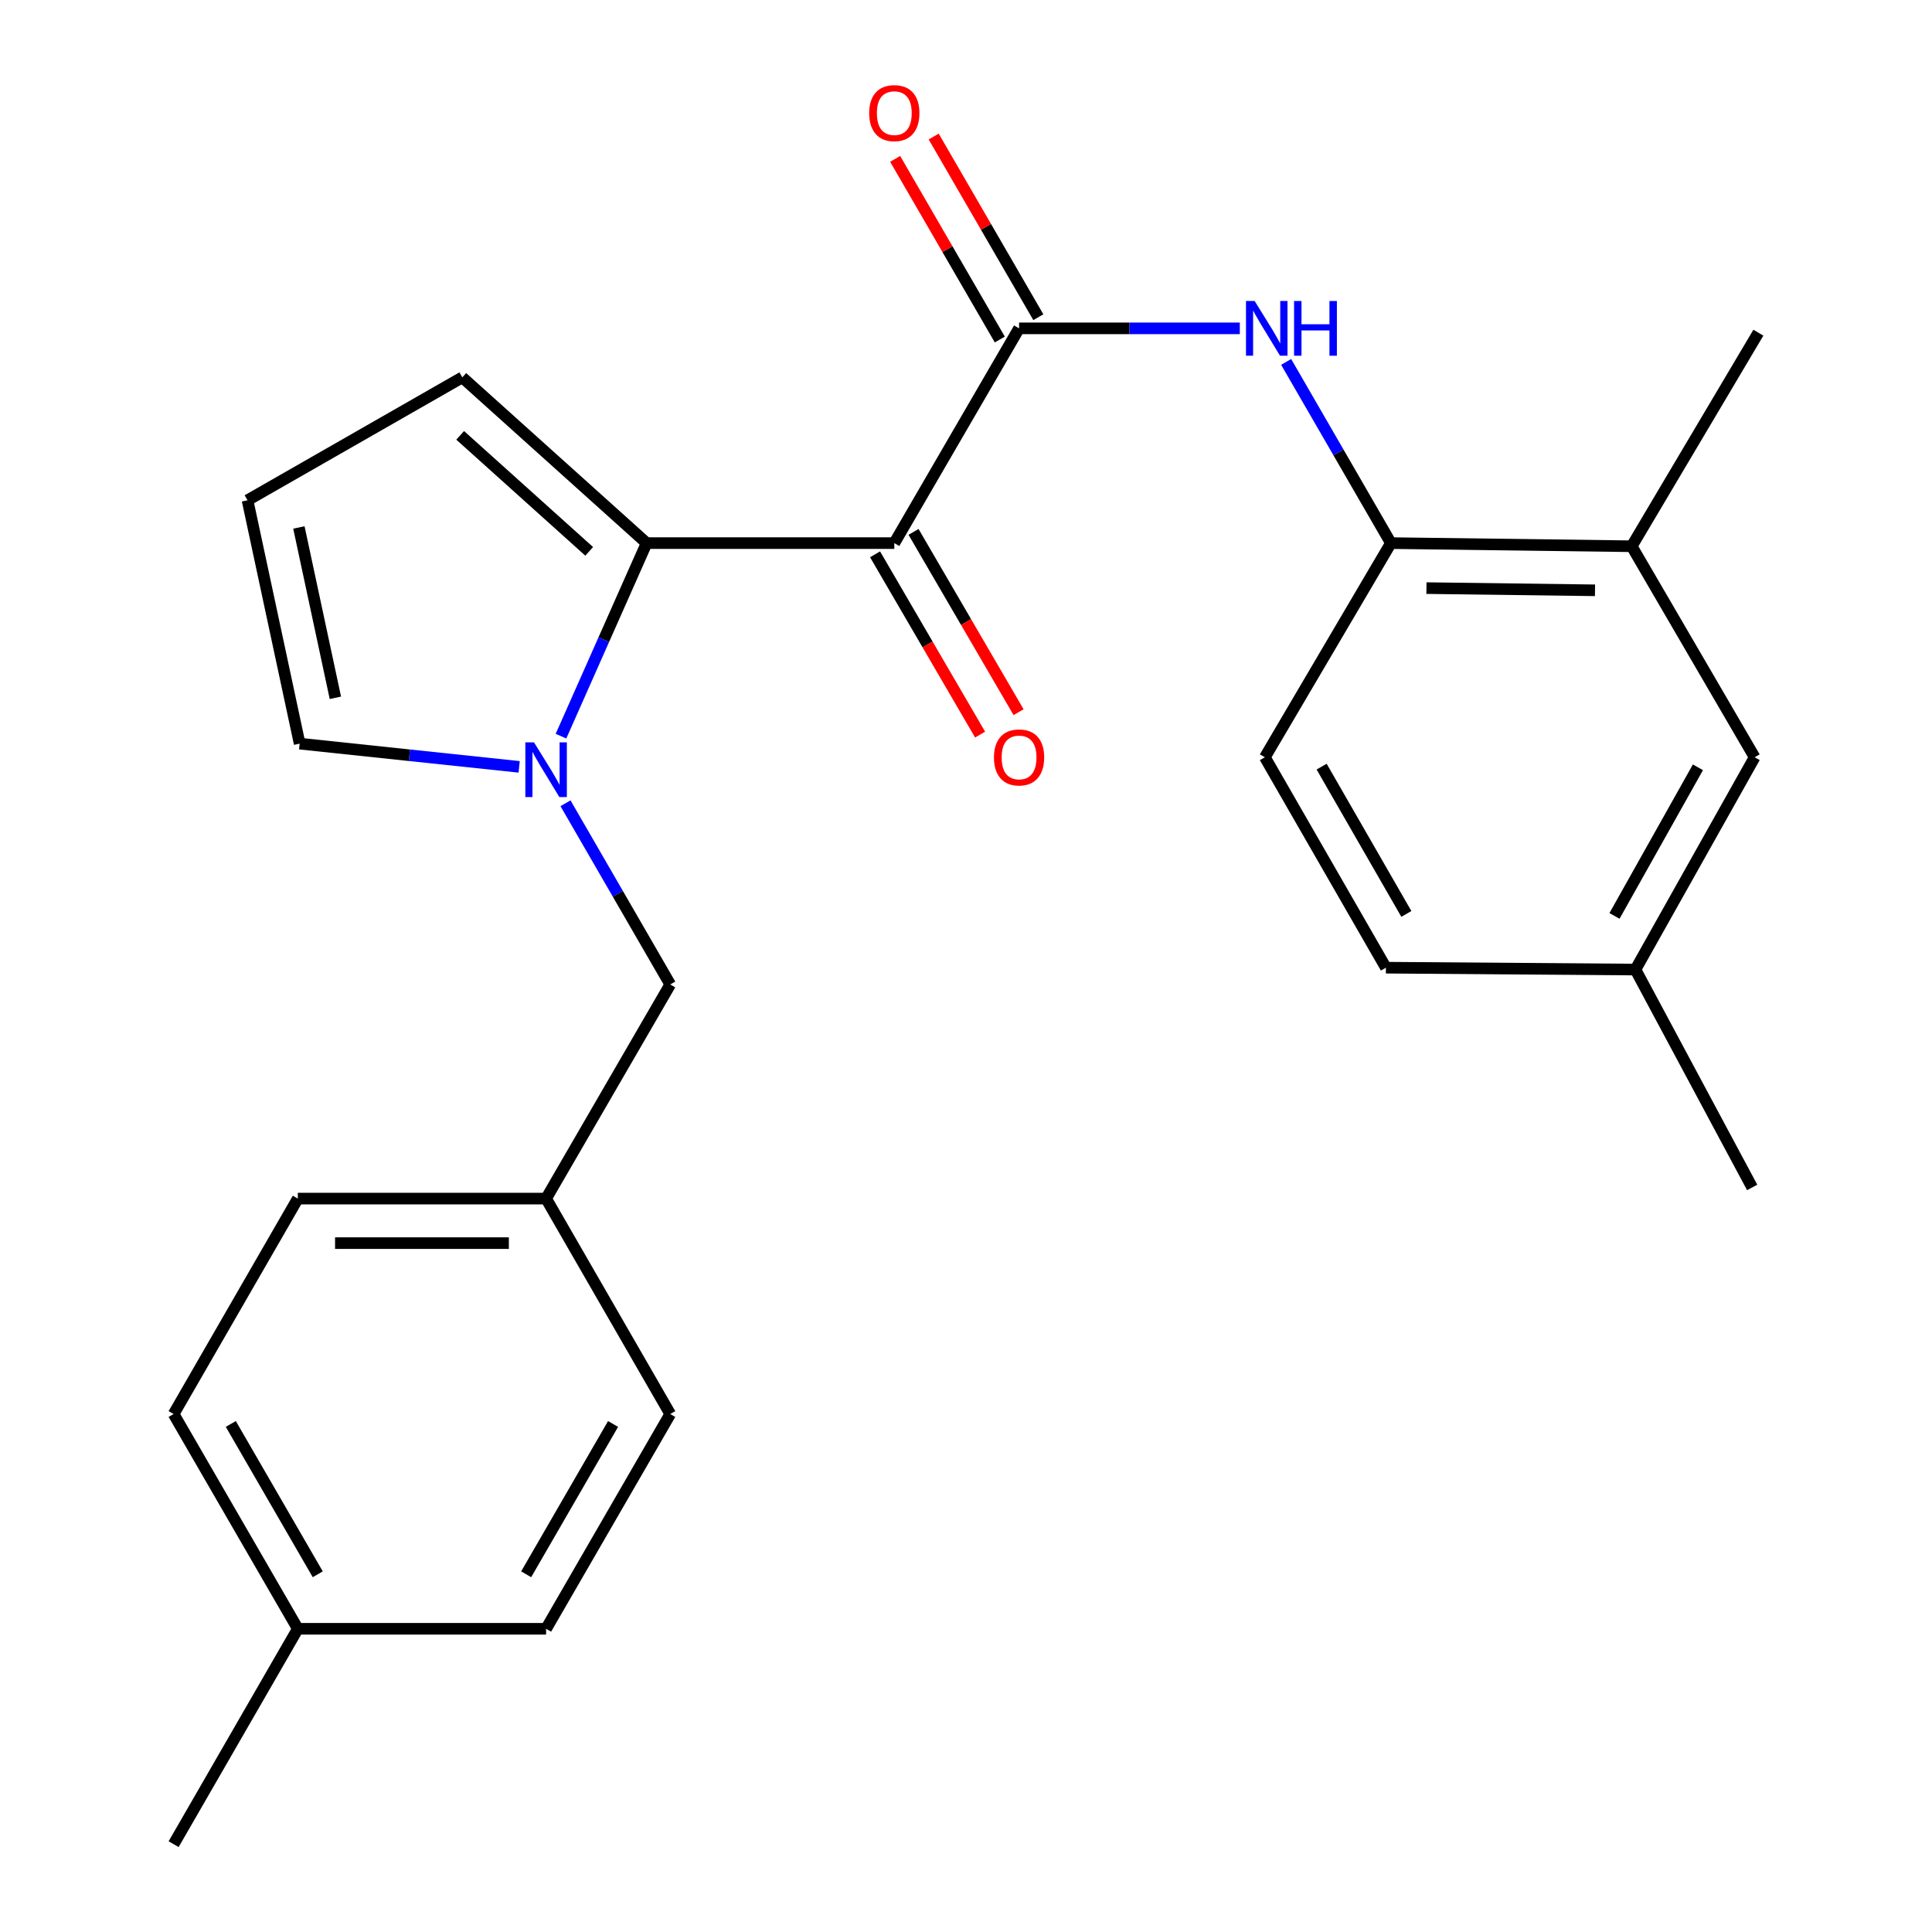 <?xml version='1.0' encoding='iso-8859-1'?>
<svg version='1.1' baseProfile='full'
              xmlns='http://www.w3.org/2000/svg'
                      xmlns:rdkit='http://www.rdkit.org/xml'
                      xmlns:xlink='http://www.w3.org/1999/xlink'
                  xml:space='preserve'
width='1000px' height='1000px' viewBox='0 0 1000 1000'>
<!-- END OF HEADER -->
<rect style='opacity:1.0;fill:#FFFFFF;stroke:none' width='1000' height='1000' x='0' y='0'> </rect>
<path class='bond-0' d='M 462.889,281.112 L 334.69,281.112' style='fill:none;fill-rule:evenodd;stroke:#000000;stroke-width:6px;stroke-linecap:butt;stroke-linejoin:miter;stroke-opacity:1' />
<path class='bond-2' d='M 462.889,281.112 L 527.469,169.958' style='fill:none;fill-rule:evenodd;stroke:#000000;stroke-width:6px;stroke-linecap:butt;stroke-linejoin:miter;stroke-opacity:1' />
<path class='bond-9' d='M 452.93,286.914 L 480.114,333.574' style='fill:none;fill-rule:evenodd;stroke:#000000;stroke-width:6px;stroke-linecap:butt;stroke-linejoin:miter;stroke-opacity:1' />
<path class='bond-9' d='M 480.114,333.574 L 507.299,380.234' style='fill:none;fill-rule:evenodd;stroke:#FF0000;stroke-width:6px;stroke-linecap:butt;stroke-linejoin:miter;stroke-opacity:1' />
<path class='bond-9' d='M 472.847,275.311 L 500.031,321.971' style='fill:none;fill-rule:evenodd;stroke:#000000;stroke-width:6px;stroke-linecap:butt;stroke-linejoin:miter;stroke-opacity:1' />
<path class='bond-9' d='M 500.031,321.971 L 527.216,368.631' style='fill:none;fill-rule:evenodd;stroke:#FF0000;stroke-width:6px;stroke-linecap:butt;stroke-linejoin:miter;stroke-opacity:1' />
<path class='bond-1' d='M 334.69,281.112 L 312.527,331.073' style='fill:none;fill-rule:evenodd;stroke:#000000;stroke-width:6px;stroke-linecap:butt;stroke-linejoin:miter;stroke-opacity:1' />
<path class='bond-1' d='M 312.527,331.073 L 290.364,381.033' style='fill:none;fill-rule:evenodd;stroke:#0000FF;stroke-width:6px;stroke-linecap:butt;stroke-linejoin:miter;stroke-opacity:1' />
<path class='bond-8' d='M 334.69,281.112 L 239.286,195.326' style='fill:none;fill-rule:evenodd;stroke:#000000;stroke-width:6px;stroke-linecap:butt;stroke-linejoin:miter;stroke-opacity:1' />
<path class='bond-8' d='M 304.967,285.385 L 238.184,225.334' style='fill:none;fill-rule:evenodd;stroke:#000000;stroke-width:6px;stroke-linecap:butt;stroke-linejoin:miter;stroke-opacity:1' />
<path class='bond-5' d='M 268.713,396.925 L 211.907,390.914' style='fill:none;fill-rule:evenodd;stroke:#0000FF;stroke-width:6px;stroke-linecap:butt;stroke-linejoin:miter;stroke-opacity:1' />
<path class='bond-5' d='M 211.907,390.914 L 155.1,384.904' style='fill:none;fill-rule:evenodd;stroke:#000000;stroke-width:6px;stroke-linecap:butt;stroke-linejoin:miter;stroke-opacity:1' />
<path class='bond-7' d='M 292.701,415.771 L 319.81,462.663' style='fill:none;fill-rule:evenodd;stroke:#0000FF;stroke-width:6px;stroke-linecap:butt;stroke-linejoin:miter;stroke-opacity:1' />
<path class='bond-7' d='M 319.81,462.663 L 346.919,509.556' style='fill:none;fill-rule:evenodd;stroke:#000000;stroke-width:6px;stroke-linecap:butt;stroke-linejoin:miter;stroke-opacity:1' />
<path class='bond-3' d='M 527.469,169.958 L 584.596,169.958' style='fill:none;fill-rule:evenodd;stroke:#000000;stroke-width:6px;stroke-linecap:butt;stroke-linejoin:miter;stroke-opacity:1' />
<path class='bond-3' d='M 584.596,169.958 L 641.723,169.958' style='fill:none;fill-rule:evenodd;stroke:#0000FF;stroke-width:6px;stroke-linecap:butt;stroke-linejoin:miter;stroke-opacity:1' />
<path class='bond-11' d='M 537.441,164.181 L 510.359,117.428' style='fill:none;fill-rule:evenodd;stroke:#000000;stroke-width:6px;stroke-linecap:butt;stroke-linejoin:miter;stroke-opacity:1' />
<path class='bond-11' d='M 510.359,117.428 L 483.277,70.674' style='fill:none;fill-rule:evenodd;stroke:#FF0000;stroke-width:6px;stroke-linecap:butt;stroke-linejoin:miter;stroke-opacity:1' />
<path class='bond-11' d='M 517.496,175.735 L 490.413,128.981' style='fill:none;fill-rule:evenodd;stroke:#000000;stroke-width:6px;stroke-linecap:butt;stroke-linejoin:miter;stroke-opacity:1' />
<path class='bond-11' d='M 490.413,128.981 L 463.331,82.228' style='fill:none;fill-rule:evenodd;stroke:#FF0000;stroke-width:6px;stroke-linecap:butt;stroke-linejoin:miter;stroke-opacity:1' />
<path class='bond-4' d='M 665.709,187.327 L 692.818,234.22' style='fill:none;fill-rule:evenodd;stroke:#0000FF;stroke-width:6px;stroke-linecap:butt;stroke-linejoin:miter;stroke-opacity:1' />
<path class='bond-4' d='M 692.818,234.22 L 719.927,281.112' style='fill:none;fill-rule:evenodd;stroke:#000000;stroke-width:6px;stroke-linecap:butt;stroke-linejoin:miter;stroke-opacity:1' />
<path class='bond-6' d='M 719.927,281.112 L 844.567,282.739' style='fill:none;fill-rule:evenodd;stroke:#000000;stroke-width:6px;stroke-linecap:butt;stroke-linejoin:miter;stroke-opacity:1' />
<path class='bond-6' d='M 738.323,304.405 L 825.57,305.543' style='fill:none;fill-rule:evenodd;stroke:#000000;stroke-width:6px;stroke-linecap:butt;stroke-linejoin:miter;stroke-opacity:1' />
<path class='bond-13' d='M 719.927,281.112 L 654.694,391.96' style='fill:none;fill-rule:evenodd;stroke:#000000;stroke-width:6px;stroke-linecap:butt;stroke-linejoin:miter;stroke-opacity:1' />
<path class='bond-25' d='M 155.1,384.904 L 128.119,258.945' style='fill:none;fill-rule:evenodd;stroke:#000000;stroke-width:6px;stroke-linecap:butt;stroke-linejoin:miter;stroke-opacity:1' />
<path class='bond-25' d='M 173.592,361.182 L 154.705,273.011' style='fill:none;fill-rule:evenodd;stroke:#000000;stroke-width:6px;stroke-linecap:butt;stroke-linejoin:miter;stroke-opacity:1' />
<path class='bond-12' d='M 844.567,282.739 L 908.199,391.96' style='fill:none;fill-rule:evenodd;stroke:#000000;stroke-width:6px;stroke-linecap:butt;stroke-linejoin:miter;stroke-opacity:1' />
<path class='bond-22' d='M 844.567,282.739 L 910.132,172.199' style='fill:none;fill-rule:evenodd;stroke:#000000;stroke-width:6px;stroke-linecap:butt;stroke-linejoin:miter;stroke-opacity:1' />
<path class='bond-14' d='M 346.919,509.556 L 282.659,620.39' style='fill:none;fill-rule:evenodd;stroke:#000000;stroke-width:6px;stroke-linecap:butt;stroke-linejoin:miter;stroke-opacity:1' />
<path class='bond-10' d='M 239.286,195.326 L 128.119,258.945' style='fill:none;fill-rule:evenodd;stroke:#000000;stroke-width:6px;stroke-linecap:butt;stroke-linejoin:miter;stroke-opacity:1' />
<path class='bond-26' d='M 908.199,391.96 L 846.5,501.846' style='fill:none;fill-rule:evenodd;stroke:#000000;stroke-width:6px;stroke-linecap:butt;stroke-linejoin:miter;stroke-opacity:1' />
<path class='bond-26' d='M 878.845,397.158 L 835.656,474.078' style='fill:none;fill-rule:evenodd;stroke:#000000;stroke-width:6px;stroke-linecap:butt;stroke-linejoin:miter;stroke-opacity:1' />
<path class='bond-16' d='M 654.694,391.96 L 717.341,500.873' style='fill:none;fill-rule:evenodd;stroke:#000000;stroke-width:6px;stroke-linecap:butt;stroke-linejoin:miter;stroke-opacity:1' />
<path class='bond-16' d='M 684.072,396.804 L 727.925,473.043' style='fill:none;fill-rule:evenodd;stroke:#000000;stroke-width:6px;stroke-linecap:butt;stroke-linejoin:miter;stroke-opacity:1' />
<path class='bond-18' d='M 282.659,620.39 L 346.919,731.903' style='fill:none;fill-rule:evenodd;stroke:#000000;stroke-width:6px;stroke-linecap:butt;stroke-linejoin:miter;stroke-opacity:1' />
<path class='bond-19' d='M 282.659,620.39 L 154.153,620.39' style='fill:none;fill-rule:evenodd;stroke:#000000;stroke-width:6px;stroke-linecap:butt;stroke-linejoin:miter;stroke-opacity:1' />
<path class='bond-19' d='M 263.383,643.441 L 173.429,643.441' style='fill:none;fill-rule:evenodd;stroke:#000000;stroke-width:6px;stroke-linecap:butt;stroke-linejoin:miter;stroke-opacity:1' />
<path class='bond-15' d='M 846.5,501.846 L 717.341,500.873' style='fill:none;fill-rule:evenodd;stroke:#000000;stroke-width:6px;stroke-linecap:butt;stroke-linejoin:miter;stroke-opacity:1' />
<path class='bond-23' d='M 846.5,501.846 L 906.918,614.615' style='fill:none;fill-rule:evenodd;stroke:#000000;stroke-width:6px;stroke-linecap:butt;stroke-linejoin:miter;stroke-opacity:1' />
<path class='bond-17' d='M 154.153,843.058 L 89.868,731.903' style='fill:none;fill-rule:evenodd;stroke:#000000;stroke-width:6px;stroke-linecap:butt;stroke-linejoin:miter;stroke-opacity:1' />
<path class='bond-17' d='M 164.464,814.845 L 119.464,737.036' style='fill:none;fill-rule:evenodd;stroke:#000000;stroke-width:6px;stroke-linecap:butt;stroke-linejoin:miter;stroke-opacity:1' />
<path class='bond-24' d='M 154.153,843.058 L 89.868,954.545' style='fill:none;fill-rule:evenodd;stroke:#000000;stroke-width:6px;stroke-linecap:butt;stroke-linejoin:miter;stroke-opacity:1' />
<path class='bond-27' d='M 154.153,843.058 L 282.659,843.058' style='fill:none;fill-rule:evenodd;stroke:#000000;stroke-width:6px;stroke-linecap:butt;stroke-linejoin:miter;stroke-opacity:1' />
<path class='bond-20' d='M 346.919,731.903 L 282.659,843.058' style='fill:none;fill-rule:evenodd;stroke:#000000;stroke-width:6px;stroke-linecap:butt;stroke-linejoin:miter;stroke-opacity:1' />
<path class='bond-20' d='M 317.324,737.04 L 272.343,814.848' style='fill:none;fill-rule:evenodd;stroke:#000000;stroke-width:6px;stroke-linecap:butt;stroke-linejoin:miter;stroke-opacity:1' />
<path class='bond-21' d='M 154.153,620.39 L 89.868,731.903' style='fill:none;fill-rule:evenodd;stroke:#000000;stroke-width:6px;stroke-linecap:butt;stroke-linejoin:miter;stroke-opacity:1' />
<path  class='atom-2' d='M 276.399 384.241
L 285.679 399.241
Q 286.599 400.721, 288.079 403.401
Q 289.559 406.081, 289.639 406.241
L 289.639 384.241
L 293.399 384.241
L 293.399 412.561
L 289.519 412.561
L 279.559 396.161
Q 278.399 394.241, 277.159 392.041
Q 275.959 389.841, 275.599 389.161
L 275.599 412.561
L 271.919 412.561
L 271.919 384.241
L 276.399 384.241
' fill='#0000FF'/>
<path  class='atom-4' d='M 649.408 155.798
L 658.688 170.798
Q 659.608 172.278, 661.088 174.958
Q 662.568 177.638, 662.648 177.798
L 662.648 155.798
L 666.408 155.798
L 666.408 184.118
L 662.528 184.118
L 652.568 167.718
Q 651.408 165.798, 650.168 163.598
Q 648.968 161.398, 648.608 160.718
L 648.608 184.118
L 644.928 184.118
L 644.928 155.798
L 649.408 155.798
' fill='#0000FF'/>
<path  class='atom-4' d='M 669.808 155.798
L 673.648 155.798
L 673.648 167.838
L 688.128 167.838
L 688.128 155.798
L 691.968 155.798
L 691.968 184.118
L 688.128 184.118
L 688.128 171.038
L 673.648 171.038
L 673.648 184.118
L 669.808 184.118
L 669.808 155.798
' fill='#0000FF'/>
<path  class='atom-10' d='M 514.469 392.04
Q 514.469 385.24, 517.829 381.44
Q 521.189 377.64, 527.469 377.64
Q 533.749 377.64, 537.109 381.44
Q 540.469 385.24, 540.469 392.04
Q 540.469 398.92, 537.069 402.84
Q 533.669 406.72, 527.469 406.72
Q 521.229 406.72, 517.829 402.84
Q 514.469 398.96, 514.469 392.04
M 527.469 403.52
Q 531.789 403.52, 534.109 400.64
Q 536.469 397.72, 536.469 392.04
Q 536.469 386.48, 534.109 383.68
Q 531.789 380.84, 527.469 380.84
Q 523.149 380.84, 520.789 383.64
Q 518.469 386.44, 518.469 392.04
Q 518.469 397.76, 520.789 400.64
Q 523.149 403.52, 527.469 403.52
' fill='#FF0000'/>
<path  class='atom-12' d='M 449.889 58.55
Q 449.889 51.75, 453.249 47.95
Q 456.609 44.15, 462.889 44.15
Q 469.169 44.15, 472.529 47.95
Q 475.889 51.75, 475.889 58.55
Q 475.889 65.43, 472.489 69.35
Q 469.089 73.23, 462.889 73.23
Q 456.649 73.23, 453.249 69.35
Q 449.889 65.47, 449.889 58.55
M 462.889 70.03
Q 467.209 70.03, 469.529 67.15
Q 471.889 64.23, 471.889 58.55
Q 471.889 52.99, 469.529 50.19
Q 467.209 47.35, 462.889 47.35
Q 458.569 47.35, 456.209 50.15
Q 453.889 52.95, 453.889 58.55
Q 453.889 64.27, 456.209 67.15
Q 458.569 70.03, 462.889 70.03
' fill='#FF0000'/>
</svg>
